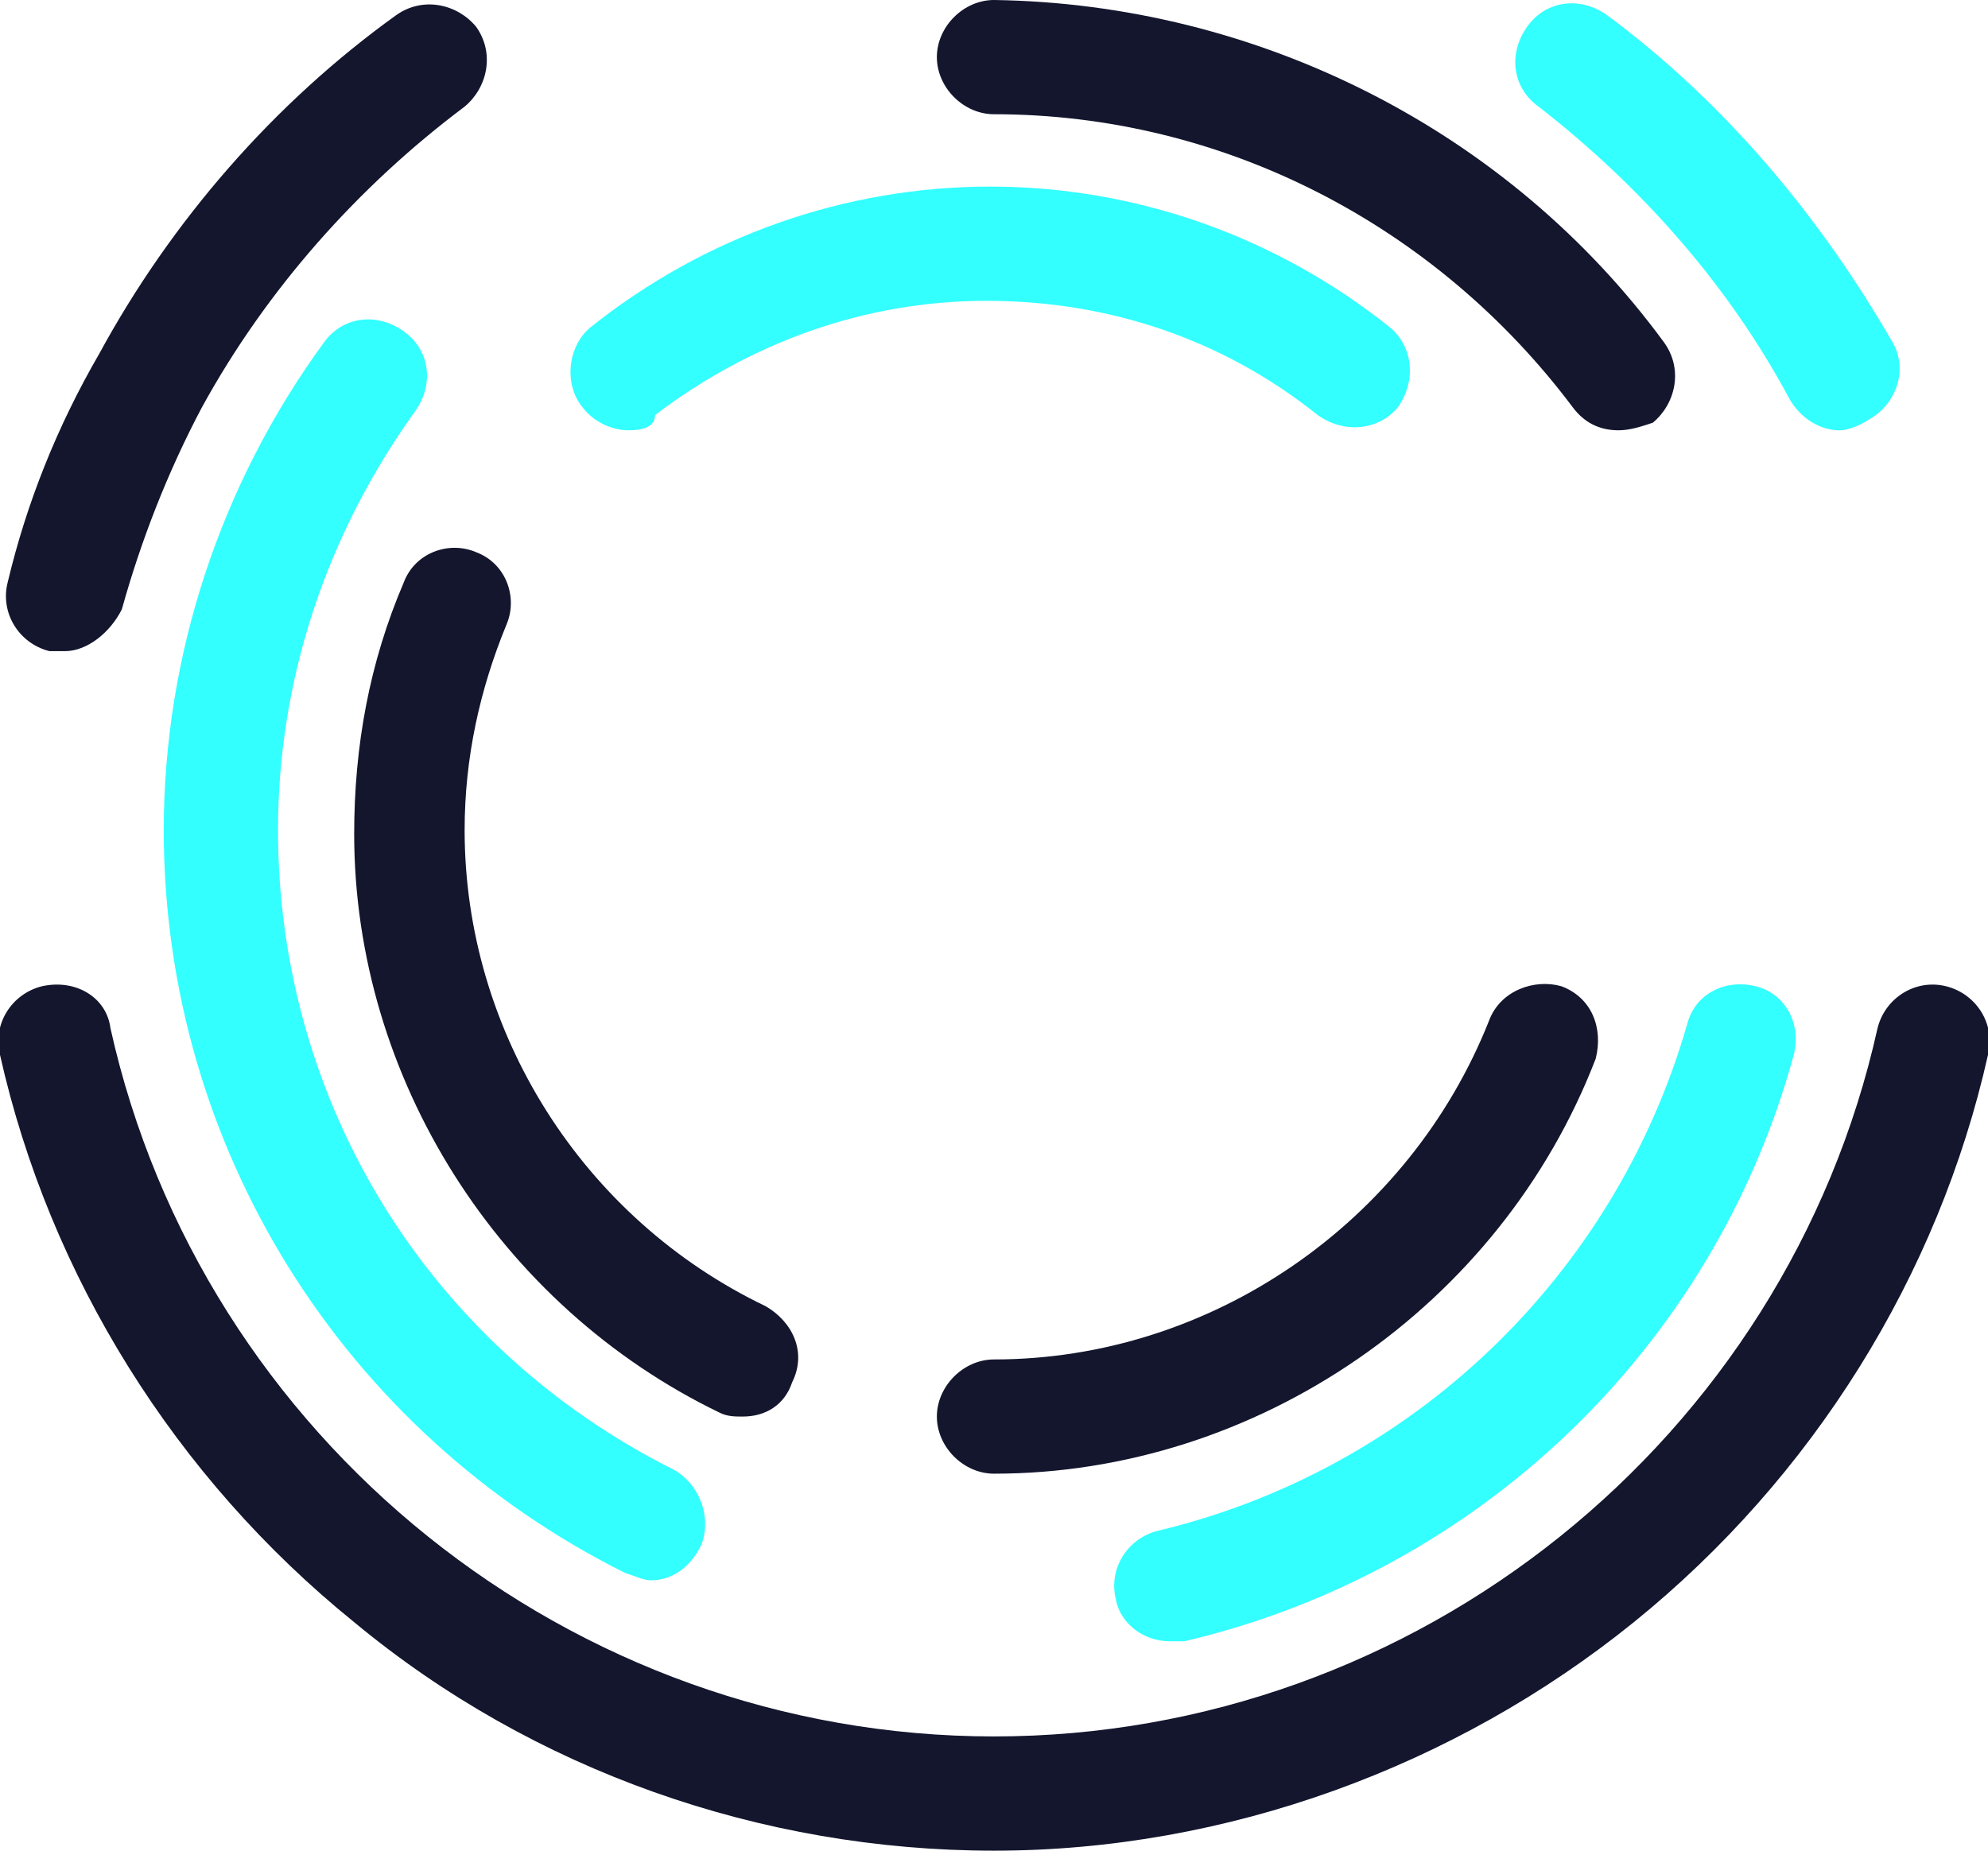 <?xml version="1.0" encoding="utf-8"?>
<!-- Generator: Adobe Illustrator 19.0.0, SVG Export Plug-In . SVG Version: 6.00 Build 0)  -->
<svg version="1.1" id="Layer_1" xmlns="http://www.w3.org/2000/svg" xmlns:xlink="http://www.w3.org/1999/xlink" x="0px" y="0px"
	 width="52.2px" height="48.6px" viewBox="0 0 52.2 48.6" style="enable-background:new 0 0 52.2 48.6;" xml:space="preserve">
<style type="text/css">
	.st0{fill:#33FFFF;}
	.st1{fill:#13162D;}
</style>
<g id="XMLID_676_">
	<g id="XMLID_783_">
		<path id="XMLID_784_" class="st0" d="M48.3,11.3c-0.5,0-1-0.3-1.3-0.8c-1.6-3-3.9-5.6-6.6-7.7c-0.7-0.5-0.8-1.4-0.3-2.1
			c0.5-0.7,1.4-0.8,2.1-0.3c3.1,2.3,5.6,5.3,7.5,8.6c0.4,0.7,0.1,1.6-0.6,2C48.8,11.2,48.5,11.3,48.3,11.3z"/>
	</g>
	<g id="XMLID_781_">
		<path id="XMLID_782_" class="st1" d="M26.1,48.6c-6.1,0-12.1-2.1-16.8-6c-4.7-3.8-8-9.1-9.3-14.9c-0.2-0.8,0.3-1.6,1.1-1.8
			C2,25.7,2.8,26.2,2.9,27c2.4,10.8,12.1,18.6,23.2,18.6S46.9,37.8,49.3,27c0.2-0.8,1-1.3,1.8-1.1c0.8,0.2,1.3,1,1.1,1.8
			c-1.3,5.8-4.6,11.1-9.3,14.9C38.2,46.4,32.2,48.6,26.1,48.6z"/>
	</g>
	<g id="XMLID_779_">
		<path id="XMLID_780_" class="st1" d="M42.5,11.3c-0.5,0-0.9-0.2-1.2-0.6C37.7,5.9,32.1,3,26.1,3c-0.8,0-1.5-0.7-1.5-1.5
			s0.7-1.5,1.5-1.5C33,0.1,39.6,3.4,43.7,9c0.5,0.7,0.3,1.6-0.3,2.1C43.1,11.2,42.8,11.3,42.5,11.3z"/>
	</g>
	<g id="XMLID_777_">
		<path id="XMLID_778_" class="st0" d="M17.1,41.5c-0.2,0-0.4-0.1-0.7-0.2C9,37.6,4.3,30.1,4.3,21.8c0-4.6,1.5-9.1,4.2-12.8
			C9,8.3,9.9,8.2,10.6,8.7c0.7,0.5,0.8,1.4,0.3,2.1C8.6,14,7.3,17.8,7.3,21.8c0,7.2,4,13.6,10.4,16.8c0.7,0.4,1,1.3,0.7,2
			C18.1,41.2,17.6,41.5,17.1,41.5z"/>
	</g>
	<g id="XMLID_775_">
		<path id="XMLID_776_" class="st0" d="M30.7,43.1c-0.7,0-1.3-0.5-1.4-1.1c-0.2-0.8,0.3-1.6,1.1-1.8c6.7-1.6,12-6.7,13.9-13.3
			c0.2-0.8,1-1.2,1.8-1c0.8,0.2,1.2,1,1,1.8c-2.1,7.7-8.3,13.6-16,15.4C30.9,43.1,30.8,43.1,30.7,43.1z"/>
	</g>
	<g id="XMLID_773_">
		<path id="XMLID_774_" class="st1" d="M19.5,37.2c-0.2,0-0.4,0-0.6-0.1c-5.8-2.8-9.6-8.8-9.6-15.2c0-2.3,0.4-4.5,1.3-6.6
			c0.3-0.8,1.2-1.1,1.9-0.8c0.8,0.3,1.1,1.2,0.8,1.9c-0.7,1.7-1.1,3.5-1.1,5.4c0,5.3,3.1,10.2,7.9,12.5c0.7,0.4,1.1,1.2,0.7,2
			C20.6,36.9,20.1,37.2,19.5,37.2z"/>
	</g>
	<g id="XMLID_770_">
		<path id="XMLID_772_" class="st1" d="M26.1,38.7c-0.8,0-1.5-0.7-1.5-1.5s0.7-1.5,1.5-1.5c5.7,0,10.9-3.6,13-8.9
			c0.3-0.8,1.2-1.1,1.9-0.9c0.8,0.3,1.1,1.1,0.9,1.9C39.4,34.3,33,38.7,26.1,38.7z"/>
	</g>
	<g id="XMLID_752_">
		<path id="XMLID_753_" class="st0" d="M16.5,11.3c-0.4,0-0.9-0.2-1.2-0.6c-0.5-0.6-0.4-1.6,0.2-2.1c3-2.4,6.7-3.7,10.5-3.7
			c3.8,0,7.5,1.3,10.5,3.7c0.6,0.5,0.7,1.4,0.2,2.1c-0.5,0.6-1.4,0.7-2.1,0.2c-2.5-2-5.5-3-8.7-3c-3.2,0-6.2,1.1-8.7,3
			C17.2,11.2,16.9,11.3,16.5,11.3z"/>
	</g>
	<g id="XMLID_677_">
		<path id="XMLID_695_" class="st1" d="M1.7,17.1c-0.1,0-0.2,0-0.4,0c-0.8-0.2-1.3-1-1.1-1.8c0.5-2.1,1.3-4.1,2.4-6
			c1.9-3.5,4.6-6.6,7.8-8.9c0.7-0.5,1.6-0.3,2.1,0.3c0.5,0.7,0.3,1.6-0.3,2.1c-2.8,2.1-5.2,4.8-6.9,7.9c-0.9,1.7-1.6,3.5-2.1,5.3
			C2.9,16.6,2.3,17.1,1.7,17.1z"/>
	</g>
</g>
</svg>
